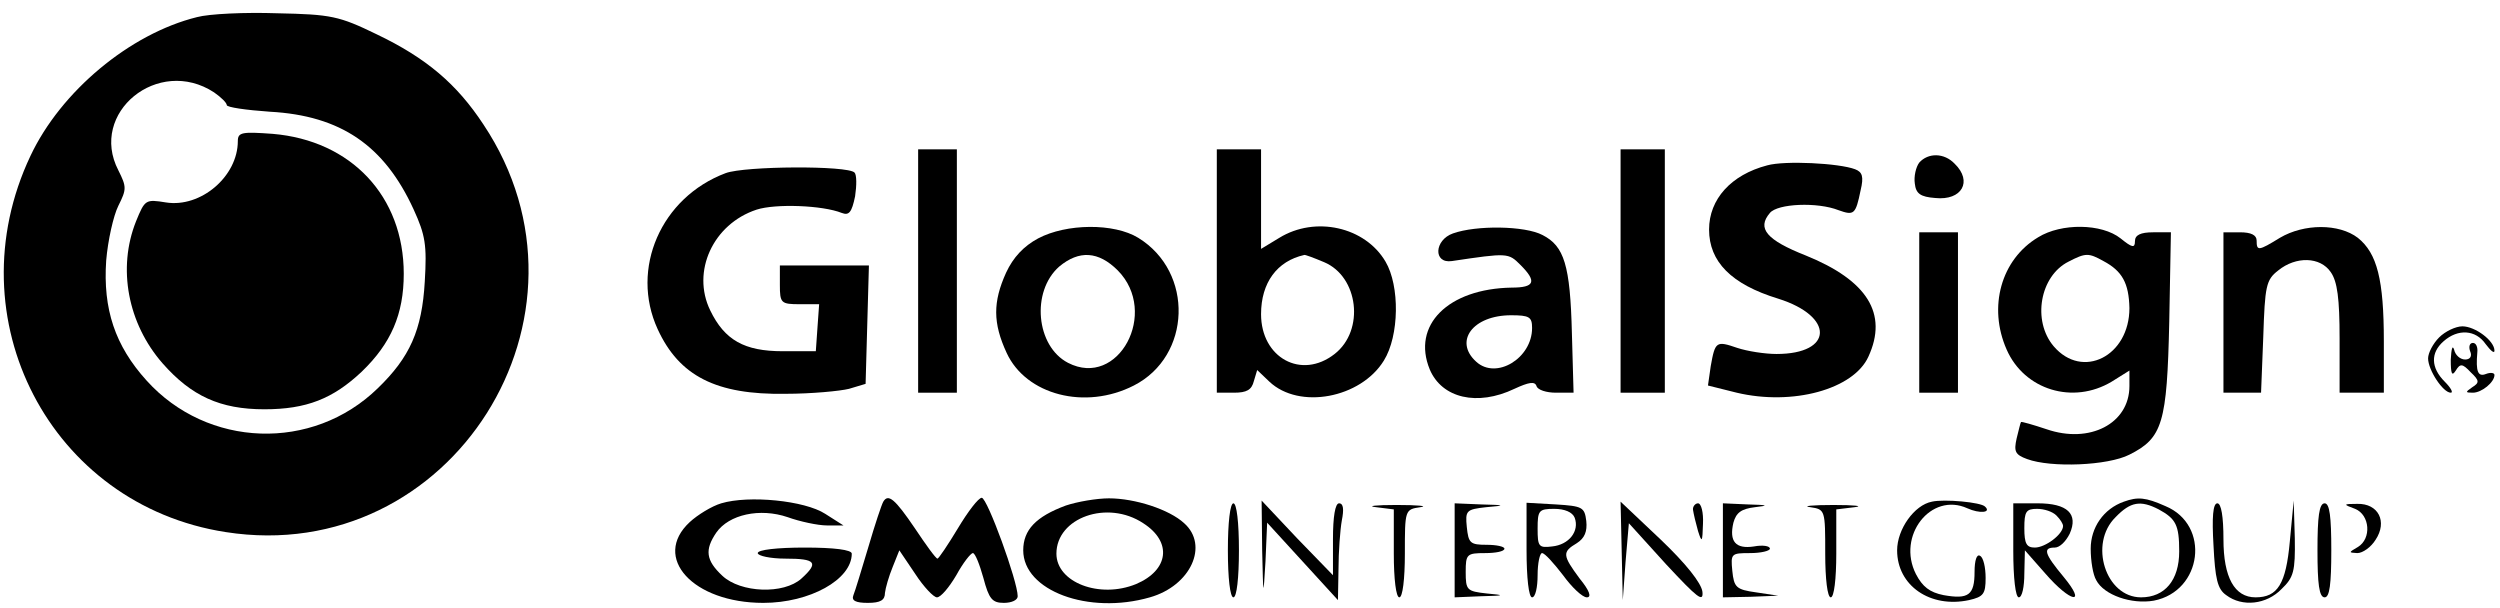 <?xml version="1.0" standalone="no"?>
<!DOCTYPE svg PUBLIC "-//W3C//DTD SVG 20010904//EN"
 "http://www.w3.org/TR/2001/REC-SVG-20010904/DTD/svg10.dtd">
<svg version="1.0" xmlns="http://www.w3.org/2000/svg"
 width="452pt" height="110pt" viewBox="0 0 452 110"
 preserveAspectRatio="xMidYMid meet">

<g transform="translate(0,110) scale(0.1,-0.1)"
fill="#000000" stroke="none">
<path d="M356 1069 c-121 -30 -246 -134 -301 -251 -139 -294 36 -631 353 -680
408 -64 696 392 466 737 -48 73 -103 120 -193 163 -68 33 -82 36 -180 38 -58
2 -123 -1 -145 -7z m31 -136 c13 -9 23 -19 23 -23 0 -4 35 -9 78 -12 128 -7
207 -61 260 -177 21 -46 24 -64 20 -130 -5 -88 -27 -137 -85 -193 -118 -115
-308 -108 -418 14 -57 63 -79 129 -73 217 3 36 13 81 22 99 15 30 15 34 0 64
-54 104 72 207 173 141z"/>
<path d="M430 845 c0 -64 -67 -121 -130 -111 -37 6 -38 5 -54 -34 -34 -85 -15
-185 48 -257 52 -59 104 -83 184 -83 76 0 124 19 176 68 53 51 76 104 76 177
0 140 -95 241 -237 253 -55 4 -63 3 -63 -13z"/>
<path d="M1660 610 l0 -220 35 0 35 0 0 220 0 220 -35 0 -35 0 0 -220z"/>
<path d="M2200 610 l0 -220 31 0 c23 0 32 5 36 21 l6 20 22 -21 c54 -51 165
-30 207 38 28 45 29 135 3 179 -37 63 -127 83 -192 43 l-33 -20 0 90 0 90 -40
0 -40 0 0 -220z m194 16 c62 -26 74 -123 19 -166 -60 -47 -133 -7 -133 72 0
57 29 96 78 107 1 1 17 -5 36 -13z"/>
<path d="M2930 610 l0 -220 40 0 40 0 0 220 0 220 -40 0 -40 0 0 -220z"/>
<path d="M3470 806 c-6 -8 -10 -25 -8 -38 2 -18 10 -24 37 -26 48 -5 68 30 35
62 -19 20 -48 20 -64 2z"/>
<path d="M3195 801 c-65 -17 -105 -61 -105 -116 0 -58 40 -99 125 -125 102
-32 100 -100 -3 -100 -21 0 -53 5 -71 11 -38 13 -40 12 -48 -33 l-5 -35 52
-13 c101 -24 211 6 238 65 36 78 -2 138 -113 183 -71 28 -89 49 -65 77 14 17
86 20 124 5 28 -10 31 -8 40 36 6 25 3 33 -10 38 -29 11 -127 16 -159 7z"/>
<path d="M1312 787 c-117 -44 -173 -173 -123 -282 39 -85 106 -119 231 -117
47 0 99 5 115 9 l30 9 3 107 3 107 -81 0 -80 0 0 -35 c0 -33 2 -35 36 -35 l35
0 -3 -42 -3 -43 -60 0 c-69 0 -105 20 -131 74 -34 70 5 156 84 182 34 11 119
8 154 -6 13 -5 18 1 24 30 3 20 3 39 -1 43 -12 13 -198 12 -233 -1z"/>
<path d="M1877 669 c-26 -14 -45 -34 -58 -62 -24 -53 -24 -91 1 -145 35 -76
142 -104 230 -59 104 53 109 205 8 267 -44 27 -130 26 -181 -1z m144 -58 c75
-76 1 -214 -90 -167 -58 30 -67 129 -16 174 36 30 71 28 106 -7z"/>
<path d="M2627 678 c-34 -12 -36 -55 -2 -50 101 15 102 15 124 -7 30 -30 26
-41 -16 -41 -115 -2 -181 -68 -148 -148 22 -52 86 -67 153 -35 26 12 37 14 40
5 2 -7 18 -12 35 -12 l32 0 -3 107 c-3 124 -14 158 -53 178 -32 17 -120 18
-162 3z m143 -171 c0 -55 -65 -94 -101 -61 -41 37 -6 84 63 84 33 0 38 -3 38
-23z"/>
<path d="M3685 671 c-67 -40 -91 -126 -57 -203 32 -73 120 -100 190 -58 l32
20 0 -28 c0 -68 -72 -105 -150 -78 -24 8 -45 14 -46 13 -1 -1 -4 -14 -8 -30
-5 -23 -3 -29 19 -37 43 -16 146 -12 185 8 60 30 68 57 72 240 l3 162 -32 0
c-23 0 -33 -5 -33 -16 0 -13 -5 -12 -26 5 -34 27 -107 28 -149 2z m118 -43
c34 -18 46 -40 47 -85 0 -87 -85 -130 -137 -69 -39 46 -25 127 27 153 31 16
36 16 63 1z"/>
<path d="M4122 670 c-39 -24 -42 -24 -42 -5 0 10 -10 15 -30 15 l-30 0 0 -145
0 -145 34 0 34 0 4 101 c3 92 5 103 27 120 32 26 76 25 95 -3 12 -17 16 -48
16 -120 l0 -98 40 0 40 0 0 93 c0 111 -12 159 -47 187 -34 26 -97 26 -141 0z"/>
<path d="M3470 535 l0 -145 35 0 35 0 0 145 0 145 -35 0 -35 0 0 -145z"/>
<path d="M4410 490 c-11 -11 -20 -28 -20 -38 0 -21 27 -62 41 -62 5 0 0 9 -11
20 -25 25 -26 52 -2 73 26 23 58 21 76 -5 9 -12 16 -18 16 -12 0 18 -35 44
-58 44 -12 0 -31 -9 -42 -20z"/>
<path d="M4431 450 c0 -26 2 -31 9 -20 8 13 12 13 27 -3 16 -15 16 -19 3 -27
-13 -9 -13 -10 1 -10 16 0 39 19 39 32 0 4 -7 5 -15 2 -15 -6 -19 4 -16 39 1
9 -2 17 -8 17 -6 0 -8 -7 -5 -15 4 -9 0 -15 -9 -15 -9 0 -18 8 -20 18 -3 9 -5
1 -6 -18z"/>
<path d="M1304 190 c-17 -5 -43 -21 -57 -34 -69 -64 6 -146 133 -146 84 0 160
42 160 89 0 7 -32 11 -85 11 -50 0 -85 -4 -85 -10 0 -5 23 -10 50 -10 55 0 61
-7 29 -36 -32 -29 -110 -26 -143 5 -30 28 -32 47 -11 78 23 33 79 45 129 28
22 -8 55 -15 71 -15 l30 0 -33 21 c-37 24 -138 34 -188 19z"/>
<path d="M1597 193 c-3 -5 -15 -41 -27 -82 -12 -40 -24 -80 -27 -87 -4 -10 4
-14 26 -14 23 0 31 5 31 18 1 9 7 30 14 47 l12 30 29 -43 c15 -23 33 -42 39
-42 7 0 22 18 35 40 12 22 26 40 30 40 4 0 12 -20 19 -45 10 -38 16 -45 37
-45 14 0 25 5 25 12 0 27 -55 178 -65 178 -6 0 -25 -25 -43 -55 -18 -30 -35
-55 -37 -55 -3 0 -21 25 -41 55 -36 53 -48 63 -57 48z"/>
<path d="M1927 186 c-54 -20 -77 -44 -77 -81 0 -73 118 -117 229 -85 74 21
107 94 62 134 -27 25 -89 45 -136 45 -22 0 -57 -6 -78 -13z m140 -32 c53 -34
46 -85 -13 -110 -66 -27 -144 3 -144 55 0 65 92 98 157 55z"/>
<path d="M3493 193 c-32 -6 -63 -50 -63 -88 0 -64 60 -105 130 -90 26 6 30 11
30 40 0 19 -4 37 -10 40 -6 4 -10 -8 -10 -29 0 -42 -11 -50 -56 -42 -25 5 -38
15 -50 38 -35 69 27 149 93 119 22 -10 44 -8 32 3 -7 8 -74 14 -96 9z"/>
<path d="M3840 193 c-37 -13 -60 -47 -60 -85 0 -22 4 -47 10 -57 14 -27 64
-44 104 -37 88 17 103 137 21 171 -36 16 -50 17 -75 8z m63 -14 c31 -17 37
-28 37 -76 0 -52 -26 -83 -69 -83 -64 0 -95 97 -46 145 27 28 45 31 78 14z"/>
<path d="M2220 105 c0 -50 4 -85 10 -85 6 0 10 35 10 85 0 50 -4 85 -10 85 -6
0 -10 -35 -10 -85z"/>
<path d="M2282 105 c2 -86 2 -87 6 -20 l3 70 64 -70 64 -70 1 56 c0 31 3 71 6
88 4 20 3 31 -5 31 -7 0 -11 -24 -11 -65 l0 -65 -65 67 -64 68 1 -90z"/>
<path d="M2488 183 l32 -4 0 -80 c0 -46 4 -79 10 -79 6 0 10 33 10 79 0 79 0
80 28 84 15 2 -4 4 -43 4 -38 0 -55 -2 -37 -4z"/>
<path d="M2630 105 l0 -85 48 2 c43 1 44 2 10 5 -36 4 -38 6 -38 39 0 32 2 34
35 34 19 0 35 3 35 8 0 4 -15 7 -32 7 -30 0 -33 3 -36 32 -3 30 -1 32 35 36
36 3 35 4 -9 5 l-48 2 0 -85z"/>
<path d="M2760 106 c0 -51 4 -86 10 -86 6 0 10 18 10 40 0 22 4 40 8 40 5 0
21 -18 38 -40 16 -22 35 -40 43 -40 9 0 5 12 -13 34 -31 42 -32 48 -5 64 14 9
19 21 17 40 -3 25 -7 27 -55 30 l-53 3 0 -85z m87 58 c9 -24 -10 -49 -41 -52
-24 -3 -26 0 -26 32 0 33 2 36 30 36 19 0 33 -6 37 -16z"/>
<path d="M2932 104 l2 -89 5 69 6 70 68 -75 c56 -60 67 -69 65 -49 -2 16 -30
51 -75 94 l-73 69 2 -89z"/>
<path d="M3061 178 c1 -7 5 -24 9 -38 7 -22 8 -21 9 13 1 20 -3 37 -9 37 -5 0
-10 -6 -9 -12z"/>
<path d="M3115 105 l0 -85 50 1 50 2 -40 6 c-36 5 -40 9 -43 39 -3 31 -2 32
32 32 20 0 36 4 36 8 0 5 -13 7 -29 4 -33 -5 -45 9 -37 43 5 18 14 25 39 28
26 3 24 4 -13 5 l-45 2 0 -85z"/>
<path d="M3273 183 c27 -4 27 -5 27 -84 0 -46 4 -79 10 -79 6 0 10 33 10 79
l0 80 33 4 c17 2 1 4 -38 4 -38 0 -58 -2 -42 -4z"/>
<path d="M3640 105 c0 -50 4 -85 10 -85 6 0 10 19 10 43 l1 42 37 -42 c46 -53
76 -58 33 -6 -35 42 -38 53 -16 53 9 0 20 11 27 25 16 36 -4 55 -58 55 l-44 0
0 -85z m78 63 c7 -7 12 -15 12 -19 0 -15 -32 -39 -51 -39 -15 0 -19 7 -19 35
0 30 3 35 23 35 13 0 28 -5 35 -12z"/>
<path d="M4002 114 c3 -60 7 -79 23 -90 29 -22 73 -17 100 11 22 21 25 32 24
92 l-2 68 -7 -74 c-7 -77 -22 -101 -62 -101 -38 0 -58 36 -58 105 0 41 -4 65
-11 65 -8 0 -10 -25 -7 -76z"/>
<path d="M4190 105 c0 -61 3 -85 13 -85 9 0 12 24 12 85 0 61 -3 85 -12 85
-10 0 -13 -24 -13 -85z"/>
<path d="M4258 180 c27 -11 30 -54 5 -69 -17 -10 -17 -10 -1 -11 10 0 25 11
33 24 22 33 5 66 -33 65 -26 0 -26 -1 -4 -9z"/>
</g>
</svg>
